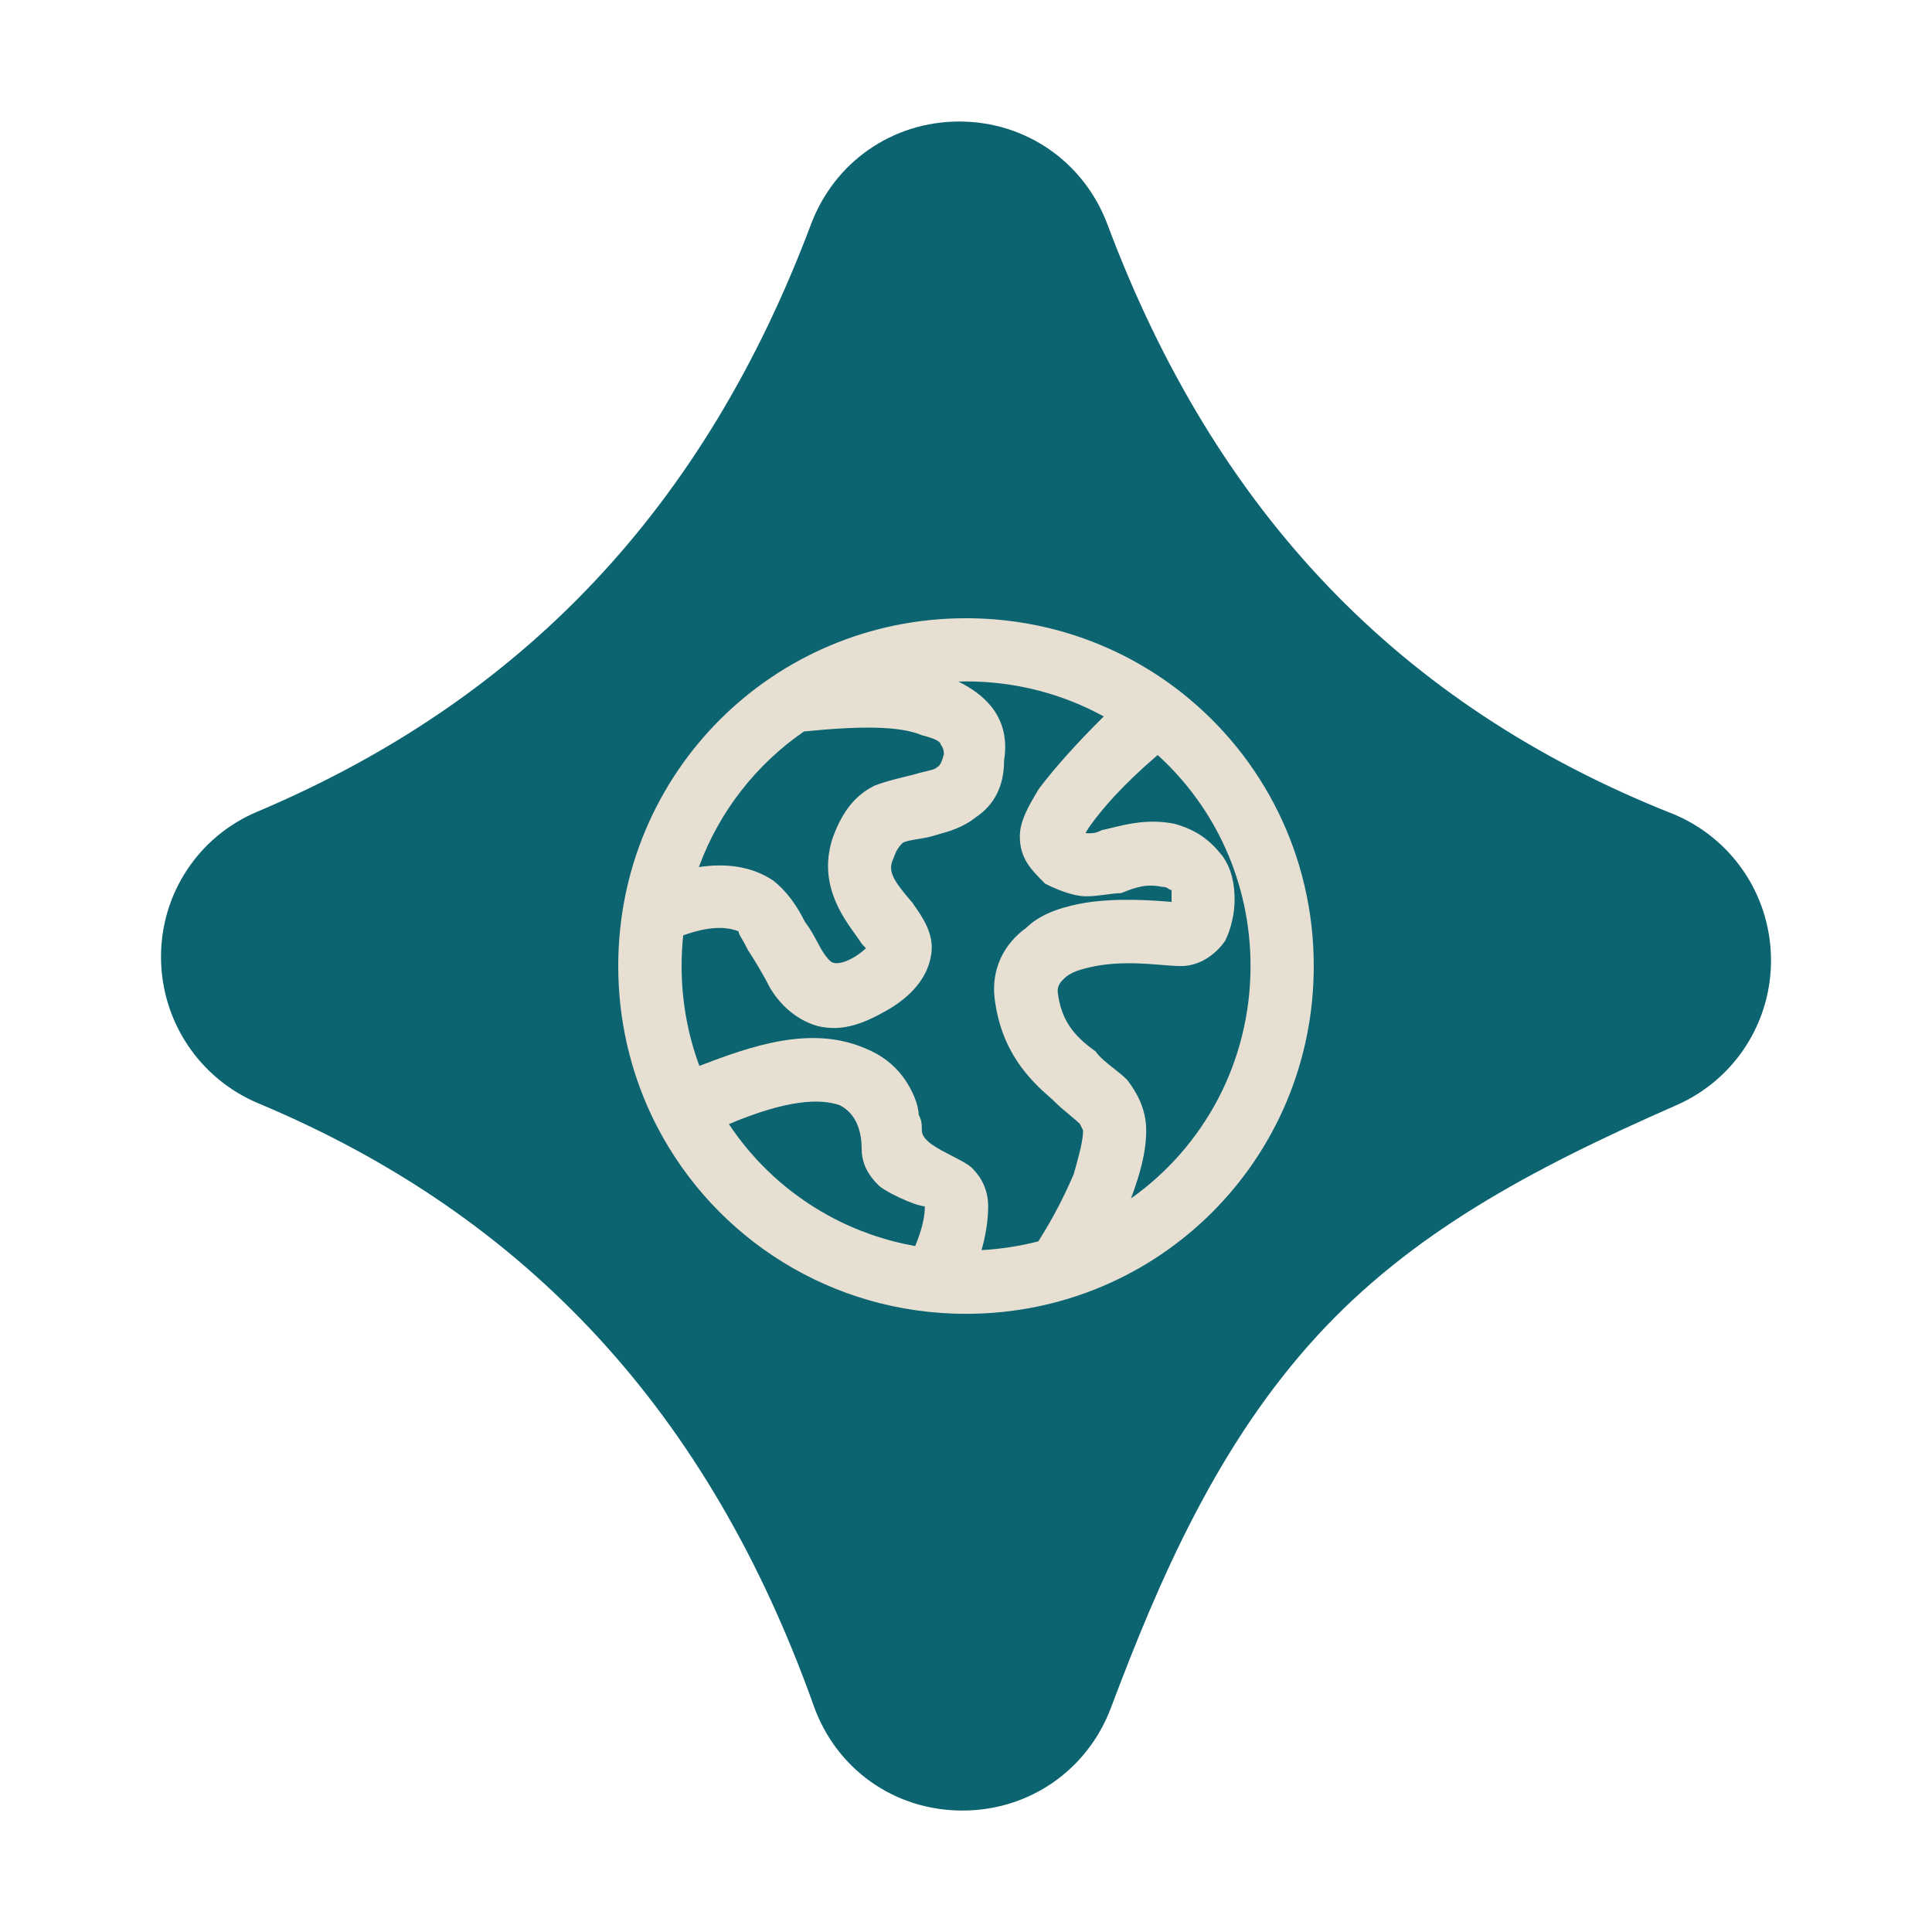 <svg xmlns="http://www.w3.org/2000/svg" id="Layer_1" data-name="Layer 1" viewBox="0 0 300 300"><defs><style>      .cls-1 {        fill: #e8dfd3;        fill-rule: evenodd;      }      .cls-1, .cls-2 {        stroke-width: 0px;      }      .cls-2 {        fill: #0c6471;      }    </style></defs><path class="cls-2" d="m259.48,126.27c-42.11-16.77-70.74-46.67-87.52-91.43h0c-3.64-9.7-12.67-15.97-23.01-15.97h0c-10.34,0-19.37,6.26-23.02,15.96-16.5,43.91-44.64,73.75-86.03,91.23-9.06,3.83-14.91,12.67-14.9,22.54.02,9.96,5.95,18.89,15.13,22.73,41.83,17.52,70.03,48.13,86.23,93.56,3.49,9.79,12.46,16.17,22.86,16.25.07,0,.14,0,.22,0,10.38,0,19.43-6.26,23.08-15.99,7.54-20.07,16.62-40.95,31.98-57.69,14.49-15.8,32.78-25.75,55.8-35.84,9.1-3.99,14.87-12.98,14.7-22.91-.17-9.95-6.26-18.76-15.52-22.45Z"></path><path class="cls-1" d="m183.57,107.62c-.66-.52-1.33-1.03-2.02-1.52-8.86-6.36-19.75-10.1-31.55-10.1-29.95,0-54,24.05-54,54,0,8.26,1.83,16.08,5.11,23.07.3.65.62,1.29.95,1.92,8.98,17.28,27.02,29.02,47.94,29.02,29.95,0,54-24.05,54-54,0-17.23-7.96-32.51-20.43-42.38Zm-58.71,5.96c8.85-.89,14.94-.85,18.27.58,1.96.49,2.95.98,2.95,1.47,0,0,.49.49.49,1.47-.49,1.96-.98,1.96-.98,1.96-.38.38-.75.46-1.8.71-.32.07-.69.16-1.15.28-.54.18-1.29.36-2.14.57-1.45.35-3.19.78-4.73,1.39-2.95,1.47-4.91,3.93-6.38,7.85-2.49,7.06,1.34,12.36,3.47,15.31.39.54.72,1,.95,1.38.28.28.49.51.65.69-.32.32-.83.74-1.63,1.27-2.45,1.47-3.44.98-3.44.98,0,0-.49,0-1.47-1.47-.4-.6-.71-1.19-1.05-1.82-.49-.92-1.02-1.92-1.9-3.09-.98-1.96-2.45-4.42-4.91-6.38-3.36-2.24-7.36-2.72-11.54-2.09,3.16-8.63,8.91-15.96,16.34-21.07Zm17.26,79.91c-4.69-.83-9.23-2.42-13.41-4.7-6.27-3.42-11.6-8.32-15.53-14.24,9.33-3.93,14.24-3.93,17.18-2.95,2.61,1.31,3.44,4.06,3.44,6.87,0,1.47.49,3.44,2.45,5.4.61.92,5.88,3.44,7.36,3.44,0,1.75-.5,3.75-1.5,6.18Zm24.57-11.09c-1.31,3.06-3.02,6.52-5.46,10.36-2.84.73-5.79,1.19-8.82,1.36.66-2.31,1.03-4.62,1.03-6.81,0-2.45-.98-4.42-2.45-5.89-.64-.64-1.88-1.27-3.18-1.94-2.23-1.14-4.67-2.38-4.67-3.95,0-.98,0-1.47-.49-2.45,0-1.47-.98-3.93-2.45-5.89-1.47-1.96-3.44-3.44-5.89-4.42-8.42-3.61-17.7-.33-25.71,2.74-1.79-4.82-2.76-10.04-2.76-15.51,0-1.61.08-3.2.25-4.76,5.07-1.81,7.35-1.05,8.59-.64,0,.28.16.57.49,1.13.24.42.57.98.98,1.81.98,1.47,2.45,3.93,3.44,5.89,1.47,2.45,3.93,4.91,7.36,5.89,3.93.98,7.36-.49,10.8-2.45s6.38-4.91,6.87-8.84c.43-3.03-1.43-5.68-2.54-7.27-.15-.21-.29-.41-.4-.58-2.95-3.44-3.93-4.91-2.95-6.87.49-1.47.98-1.96,1.47-2.45.57-.29,1.31-.4,2.21-.55.65-.11,1.39-.22,2.21-.43.3-.1.66-.2,1.06-.31,1.59-.44,3.86-1.07,5.81-2.64,2.95-1.96,4.42-4.91,4.42-8.84.49-2.95,0-5.89-1.96-8.35-1.39-1.74-3.27-2.98-5.13-3.91.4-.01.8-.02,1.2-.02,7.77,0,15.05,1.97,21.37,5.44-4.49,4.45-7.85,8.28-10.08,11.25-1.47,2.45-2.95,4.91-2.95,7.36,0,3.39,1.65,5.08,3.93,7.36,1.96.98,4.42,1.96,6.38,1.96,1.05,0,2.1-.14,3.08-.27.85-.11,1.64-.22,2.32-.22,2.45-.98,3.93-1.47,6.38-.98.58,0,.81.17,1.01.31.14.1.26.18.46.18v1.85c-2.67-.23-8.26-.66-13.25.11-2.95.49-6.87,1.47-9.33,3.93-3.44,2.45-5.4,6.38-4.91,10.8.98,8.35,5.4,12.76,8.84,15.71,1.15,1.15,2.13,1.96,2.95,2.64.58.48,1.07.88,1.47,1.29l.49.98c0,1.47-.49,3.44-1.47,6.87Zm8.93,3.69c1.42-3.83,2.36-7.19,2.36-10.56s-1.47-5.89-2.95-7.85c-.59-.59-1.34-1.18-2.08-1.77-1.12-.88-2.24-1.77-2.83-2.65-3.44-2.45-5.4-4.91-5.89-9.33,0-.98.49-1.47.98-1.96.98-.98,2.45-1.47,4.91-1.96,3.83-.7,7.41-.41,10.22-.18,1.15.09,2.18.18,3.03.18,3.44,0,5.89-2.45,6.87-3.93.98-1.96,1.47-4.42,1.47-6.38,0-2.45-.49-4.91-1.96-6.87-1.96-2.45-3.93-3.93-7.36-4.91-3.99-.8-7.34.03-9.77.63-.56.14-1.07.26-1.52.35-.98.49-1.47.49-1.96.49-.19,0-.37,0-.58-.03.14-.26.33-.57.58-.96,2.08-2.91,5.22-6.53,10.62-11.16,8.88,8.06,14.42,19.72,14.42,32.76,0,14.97-7.3,28.11-18.56,36.09Z"></path></svg>